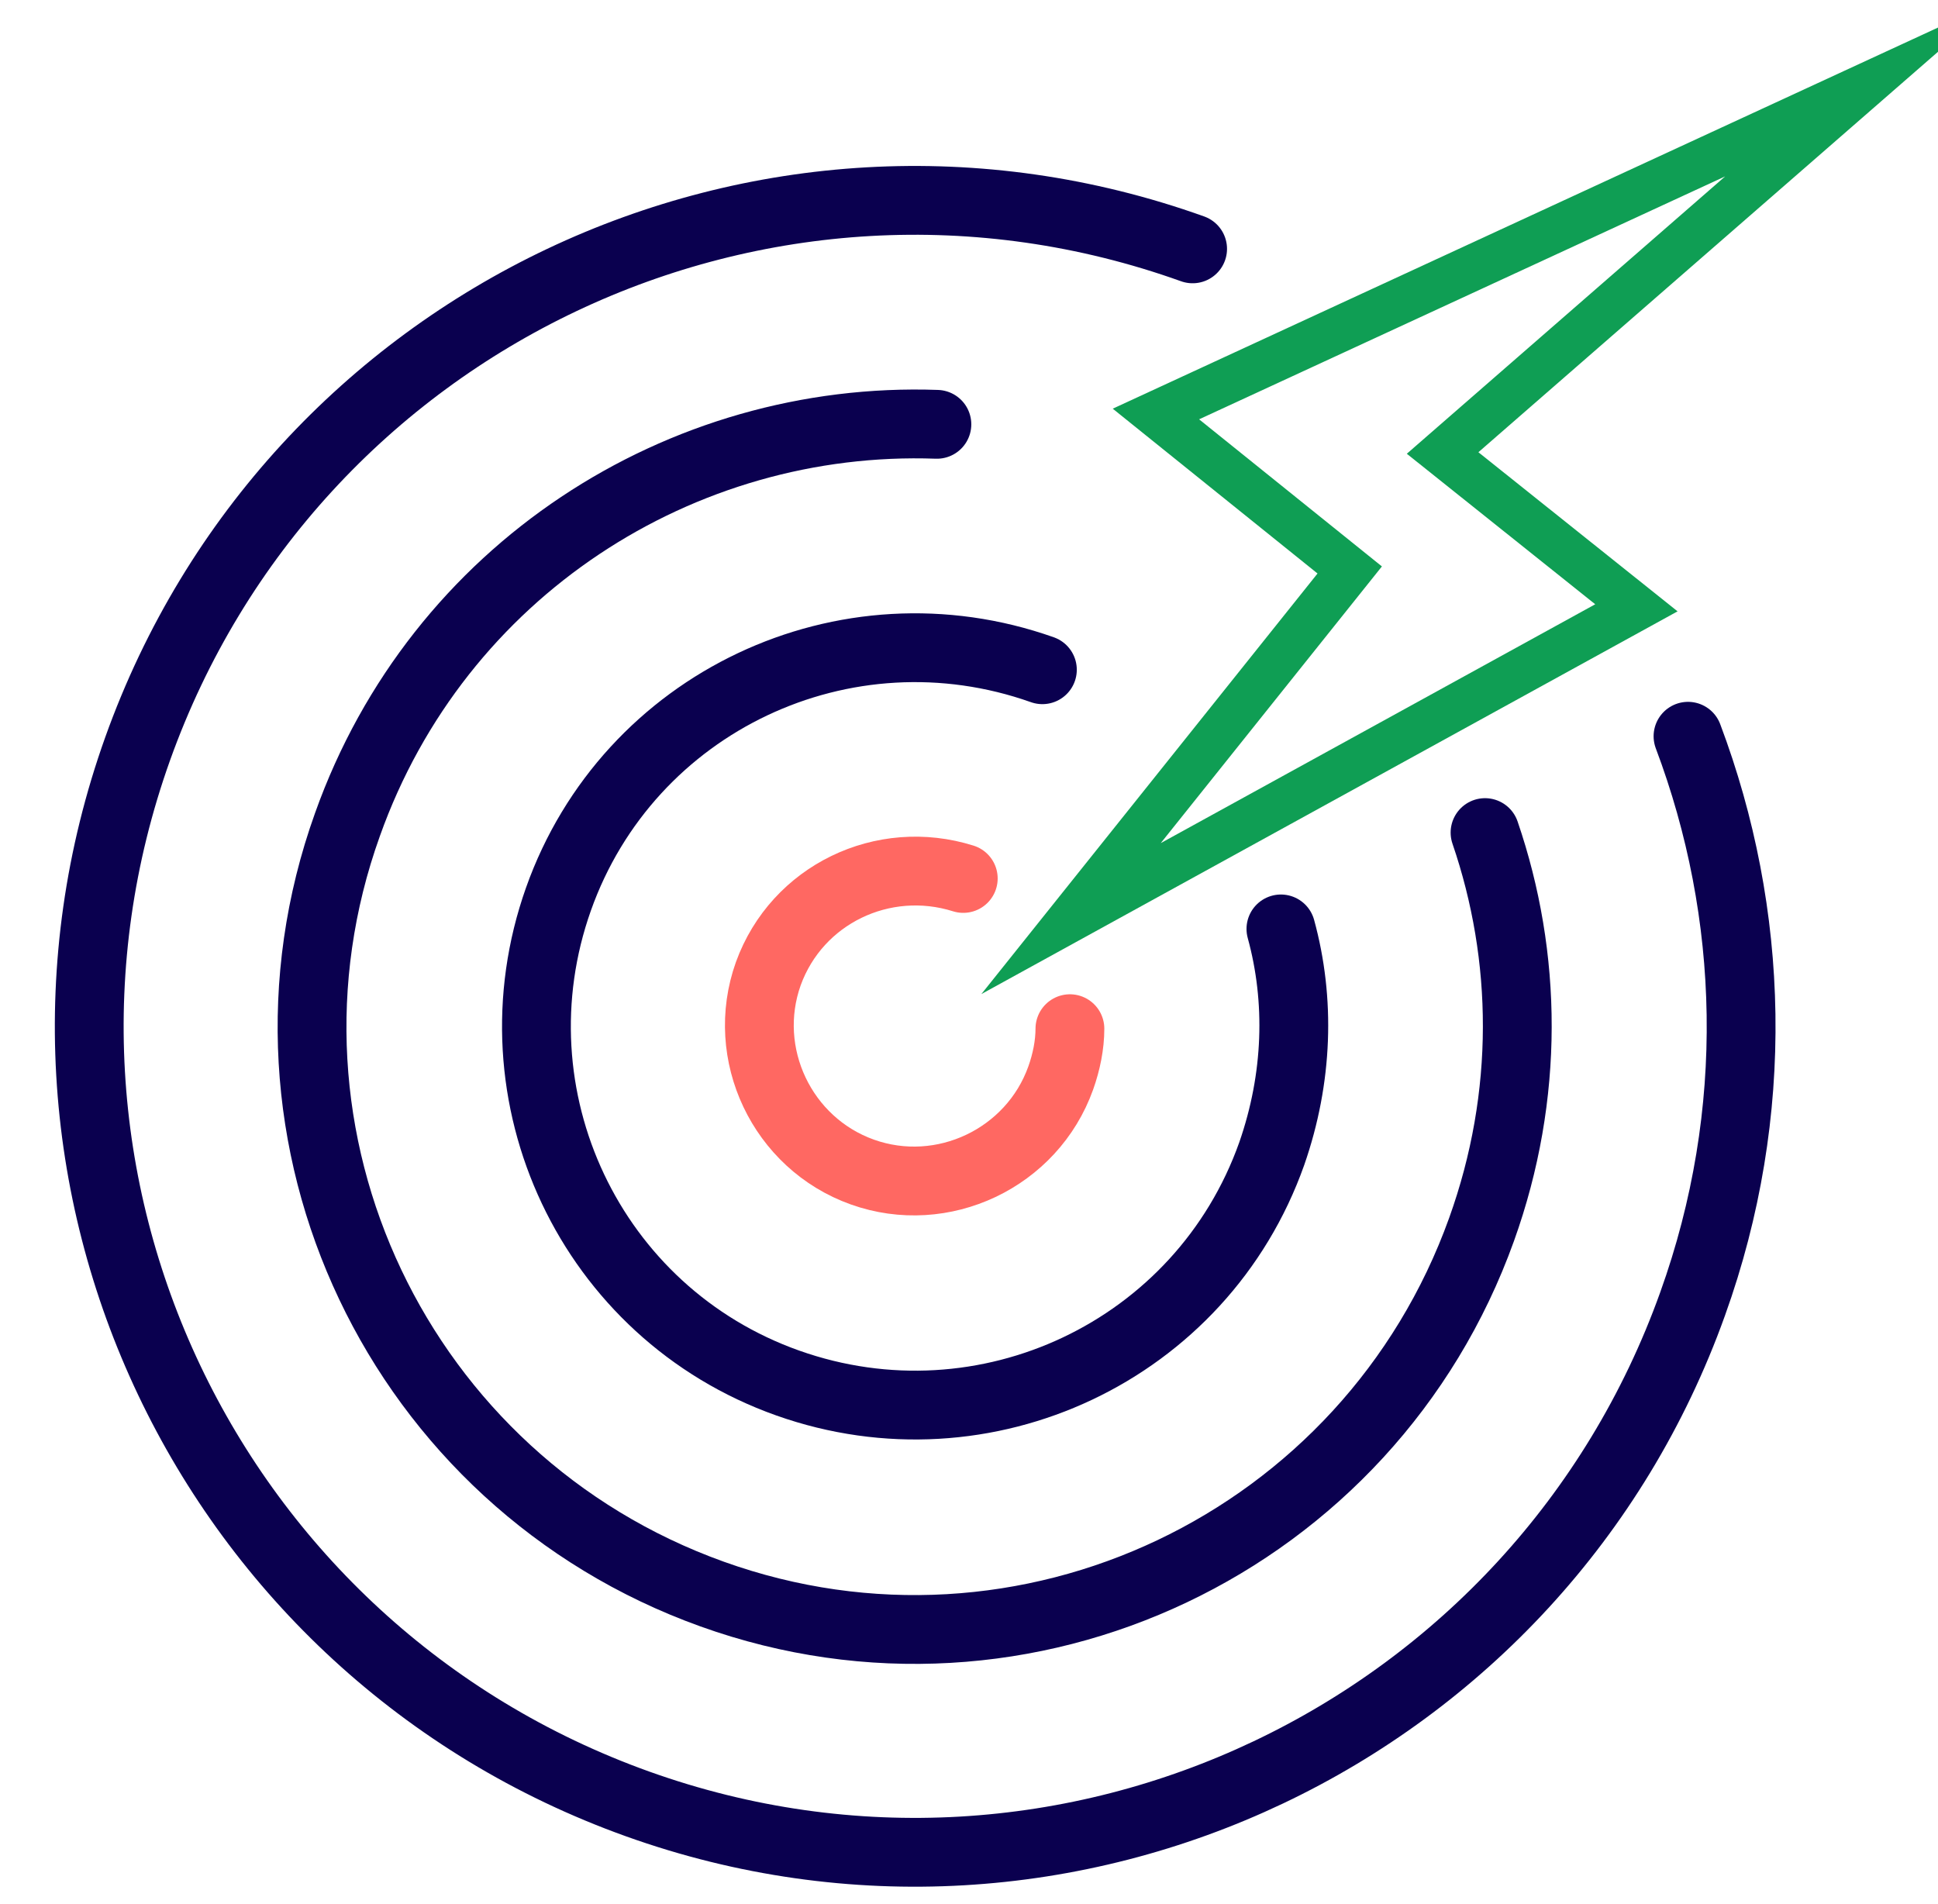 <?xml version="1.0" encoding="utf-8"?>
<!-- Generator: Adobe Illustrator 26.0.2, SVG Export Plug-In . SVG Version: 6.00 Build 0)  -->
<svg version="1.1" id="Layer_1" xmlns="http://www.w3.org/2000/svg" xmlns:xlink="http://www.w3.org/1999/xlink" x="0px" y="0px"
	 viewBox="0 0 169 166" style="enable-background:new 0 0 169 166;" xml:space="preserve">
<style type="text/css">
	.st0{fill:none;stroke:#0A004F;stroke-width:5;stroke-linecap:round;stroke-linejoin:round;}
	.st1{fill:none;stroke:#0E9E53;stroke-width:5;stroke-linecap:round;stroke-linejoin:round;}
	.st2{fill:none;stroke:#163567;stroke-width:6.515;stroke-linecap:round;stroke-miterlimit:10;}
	.st3{fill:none;stroke:#163567;stroke-width:6;stroke-linecap:round;stroke-miterlimit:10;}
	.st4{fill:none;stroke:#FF6862;stroke-width:5;stroke-linecap:round;stroke-linejoin:round;}
	.st5{fill:none;stroke:#163567;stroke-width:3.903;stroke-linecap:round;stroke-linejoin:round;stroke-miterlimit:10;}
	.st6{fill:none;stroke:#163567;stroke-width:5;stroke-linecap:round;stroke-linejoin:round;stroke-miterlimit:10;}
	.st7{fill:#163567;}
	.st8{fill:none;stroke:#163567;stroke-width:3;stroke-linecap:round;stroke-linejoin:round;stroke-miterlimit:10;}
	.st9{fill:none;stroke:#FF6862;stroke-width:6;stroke-linecap:round;stroke-linejoin:round;}
	.st10{clip-path:url(#SVGID_00000096755713290662643900000004115172504586702774_);}
	.st11{fill:#FF6862;}
	.st12{fill:#0E9E53;}
	.st13{fill:none;stroke:#163567;stroke-width:5;stroke-linecap:round;stroke-miterlimit:10;}
	
		.st14{clip-path:url(#SVGID_00000057847510964954244550000004337980935466141372_);fill:none;stroke:#0E9E53;stroke-width:5;stroke-linecap:round;stroke-linejoin:round;}
	.st15{fill:none;stroke:#163567;stroke-width:5.849;stroke-linecap:round;stroke-linejoin:round;stroke-miterlimit:10;}
	.st16{fill:none;stroke:#0E9E53;stroke-width:6;stroke-linecap:round;stroke-linejoin:round;}
	.st17{fill:none;stroke:#163567;stroke-width:5.849;stroke-linecap:round;stroke-miterlimit:10;}
	.st18{fill:none;stroke:#163567;stroke-width:7;stroke-linecap:round;stroke-linejoin:round;stroke-miterlimit:10;}
	.st19{fill:none;stroke:#FF6862;stroke-width:7;stroke-linecap:round;stroke-linejoin:round;}
	.st20{fill:none;stroke:#0F9E54;stroke-width:4;stroke-miterlimit:10;}
	.st21{fill:none;stroke:#0A004F;stroke-width:6;stroke-linecap:round;stroke-linejoin:round;}
</style>
<polygon class="st20" points="162.3,7.7 100.8,36.1 117.7,49.7 93.4,80.1 142.7,53 125.8,39.5 "/>
<g id="Contrast-Assess-V1" transform="translate(-624, -1140)">
	<g id="accurate" transform="translate(628, 1144)">
		<path id="Stroke-4_00000144336877878436060950000015165421534845156245_" class="st21" d="M100,17.7C62.6,4.3,21.4,23.8,8,61.3
			s6.2,78.6,43.6,92s78.6-6.2,92-43.6c6-16.7,5.4-34.1-0.4-49.5"/>
		<path id="Stroke-6_00000075132565245060776550000011594125658427695240_" class="st21" d="M125.5,68.6c3.7,10.8,3.9,22.9-0.3,34.6
			c-9.8,27.3-39.8,41.6-67.1,31.8c-27.3-9.8-41.6-39.8-31.8-67.1C34.2,45.7,55.4,32.2,77.7,33"/>
		<path id="Stroke-8_00000113325179255705757530000002127823372675177143_" class="st21" d="M107.7,77c1.7,6.2,1.5,13-0.8,19.6
			c-6.1,17.2-25,26.1-42.2,20s-26.1-25-20-42.2c6.1-17.2,25-26.1,42.2-20"/>
		<path id="Stroke-10" class="st9" d="M89.3,85.7c0,1.4-0.3,2.9-0.8,4.3c-2.5,7-10.3,10.7-17.3,8.2c-7-2.5-10.7-10.3-8.2-17.3
			C65.5,74,73,70.4,80,72.6"/>
	</g>
</g>
</svg>